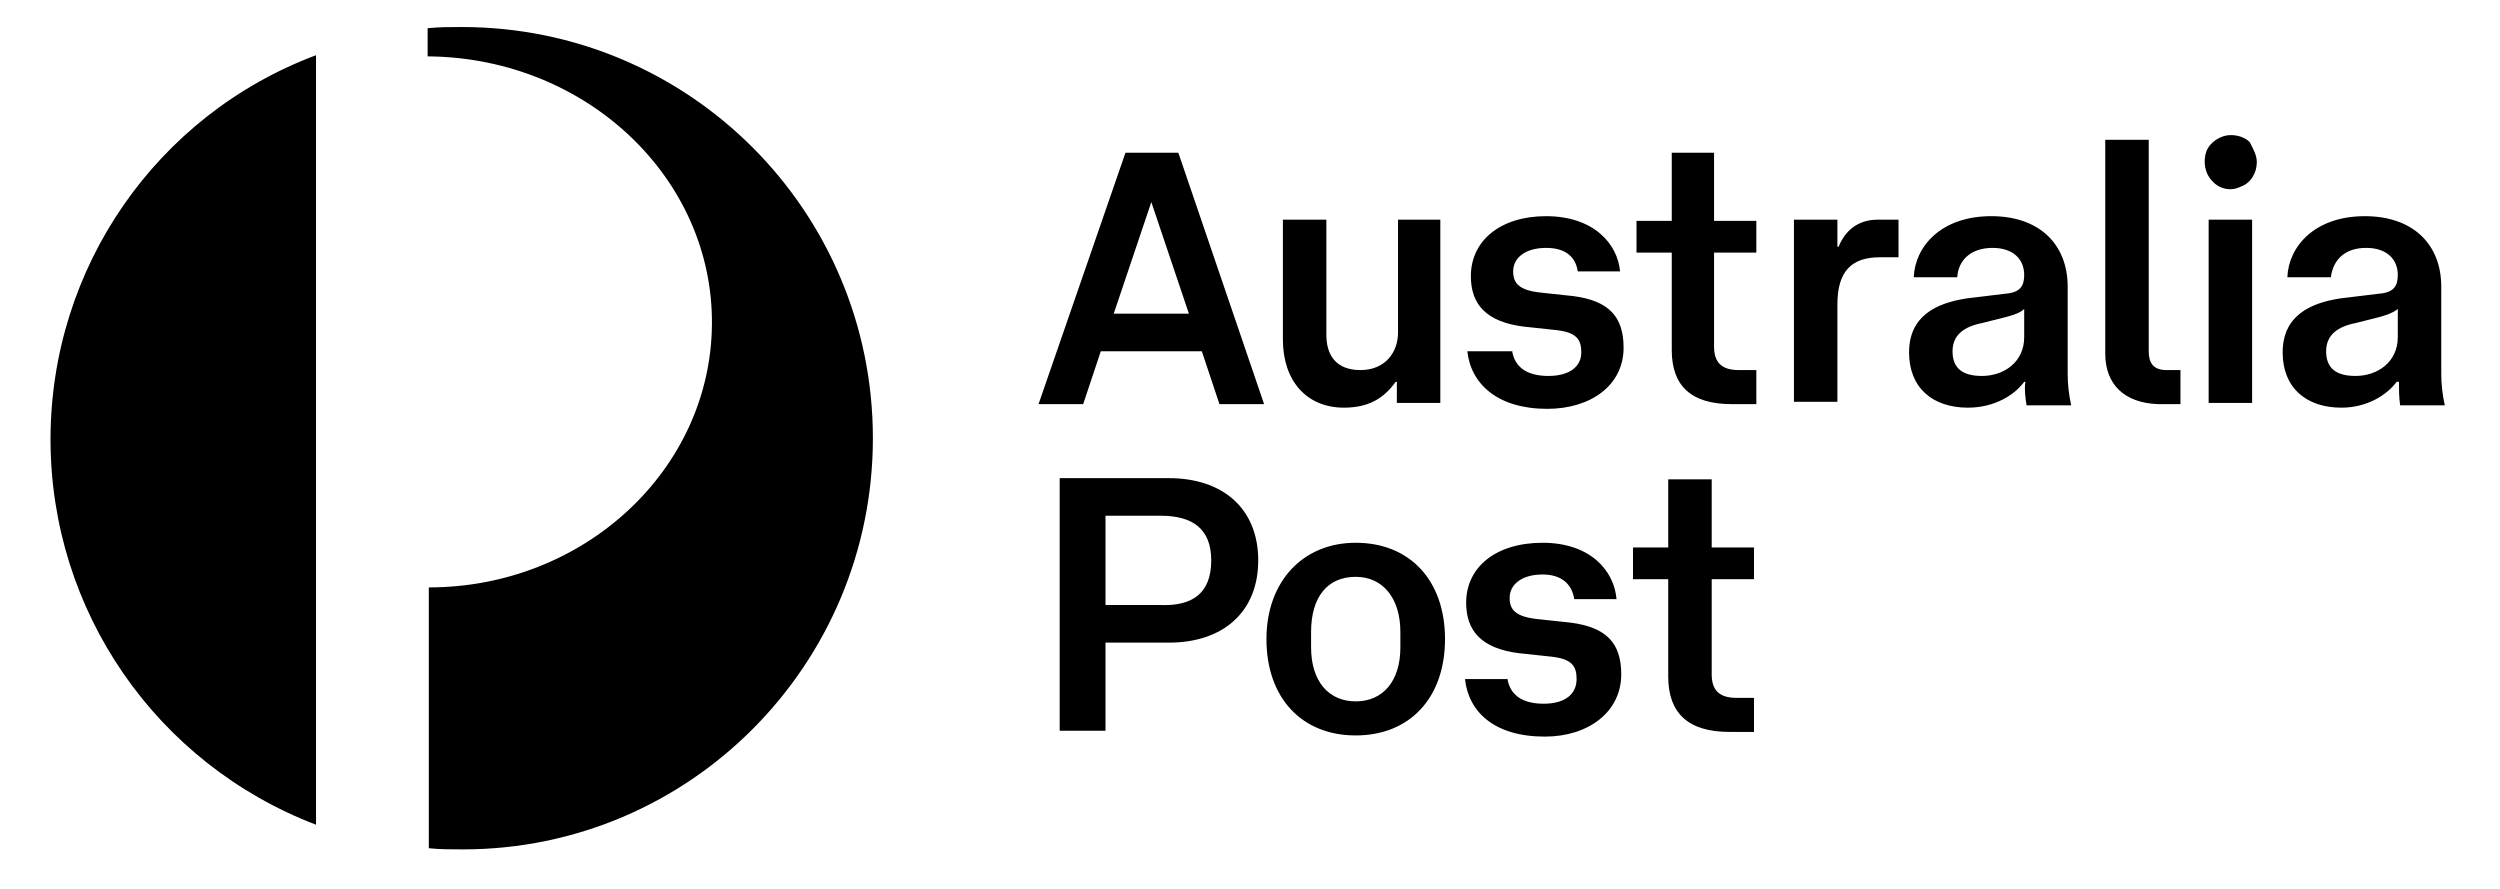 <svg xmlns="http://www.w3.org/2000/svg" viewBox="0 0 212.8 75.7"><path d="M4.3 37.4c0 14.6 9 27.6 22.6 32.8V4.7C13.3 9.8 4.3 22.8 4.3 37.4m35-35.1c-1 0-1.9 0-2.9.1v2.4h.2c13.4.2 24.1 10.4 24 22.8C60.5 40 49.7 50 36.5 50v22.2c.9.1 1.9.1 2.9.1 19.3 0 34.9-15.7 34.9-35s-15.6-35-35-35m63 27.6h-8.6l-1.5 4.5h-3.8L95.8 13h4.5l7.3 21.4h-3.8l-1.5-4.5zm-1.1-3.2L98 17.2l-3.2 9.5h6.4zm17.7-8h3.7v15.6h-3.7v-1.8h-.1c-1 1.4-2.3 2.2-4.4 2.2-3.2 0-5.2-2.3-5.2-5.8V18.7h3.7v9.8c0 1.7.8 3 2.9 3 2.1 0 3.2-1.5 3.2-3.2v-9.6zm9.8 11.1c.2 1.4 1.2 2.2 3.1 2.2 1.8 0 2.8-.8 2.8-2 0-1.1-.4-1.7-2.1-1.9l-2.8-.3c-3.2-.4-4.5-1.9-4.5-4.3 0-3 2.5-5.1 6.4-5.1 4.1 0 6.1 2.4 6.3 4.7h-3.6c-.2-1.3-1.1-2-2.7-2-1.7 0-2.8.8-2.8 2 0 1 .5 1.6 2.3 1.8l2.8.3c3.1.4 4.3 1.8 4.3 4.4 0 3.2-2.8 5.2-6.5 5.2-4.2 0-6.5-2.1-6.8-4.9h3.8zm13.6-8.3h-3v-2.7h3V13h3.6v5.8h3.6v2.7h-3.6v8c0 1.4.7 2 2.1 2h1.5v2.9h-2.1c-3.5 0-5.1-1.6-5.1-4.6v-8.3zm14.1 12.7h-3.7V18.7h3.7V21h.1c.7-1.7 2-2.3 3.3-2.3h1.8v3.2H160c-2.4 0-3.6 1.2-3.6 4v8.3zm11.1.5c-3 0-5-1.7-5-4.7 0-3.1 2.3-4.2 4.9-4.6l3.3-.4c1.3-.1 1.6-.7 1.6-1.6 0-1.3-.9-2.3-2.7-2.3s-2.9 1-3 2.5h-3.7c.1-2.6 2.3-5.2 6.6-5.2 4.1 0 6.5 2.4 6.5 6v7.4c0 .9.1 1.8.3 2.7h-3.8c-.1-.7-.2-1.3-.1-2h-.1c-.8 1.1-2.5 2.2-4.8 2.2zm2.8-7.6-1.6.4c-1.5.3-2.5 1-2.5 2.4s.8 2.1 2.5 2.1c1.9 0 3.6-1.2 3.6-3.3v-2.4c-.4.4-1.2.6-2 .8zm8.9 3V11.9h3.7v18c0 1 .4 1.6 1.5 1.6h1.2v2.9h-1.9c-2.9-.1-4.5-1.7-4.5-4.3zm12.9-16.3c0 .9-.5 1.8-1.4 2.1-.8.4-1.8.2-2.4-.5-.6-.6-.8-1.6-.5-2.5.3-.8 1.2-1.4 2.1-1.4.6 0 1.2.2 1.6.6.3.6.6 1.1.6 1.7zm-.4 4.9v15.6H188V18.7h3.7zm7.6 16c-3 0-5-1.7-5-4.7 0-3.1 2.3-4.2 4.9-4.6l3.3-.4c1.3-.1 1.6-.7 1.6-1.6 0-1.3-.9-2.3-2.7-2.3-1.8 0-2.8 1-3 2.5h-3.7c.1-2.6 2.3-5.2 6.6-5.2 4.1 0 6.5 2.4 6.5 6v7.4c0 .9.1 1.8.3 2.7h-3.8c-.1-.7-.1-1.3-.1-2h-.2c-.8 1.1-2.5 2.2-4.7 2.2zm2.8-7.6-1.6.4c-1.5.3-2.5 1-2.5 2.4s.8 2.1 2.5 2.1c1.9 0 3.6-1.2 3.6-3.3v-2.4c-.5.4-1.2.6-2 .8zM99.5 40.7c4.6 0 7.6 2.6 7.6 7s-3 7-7.6 7h-5.4v7.5h-3.9V40.7h9.3zm3.6 7c0-2.7-1.6-3.8-4.3-3.8h-4.7v7.6h4.7c2.7.1 4.3-1 4.3-3.8zm12.3-1.5c4.6 0 7.6 3.2 7.6 8.2 0 5-3 8.2-7.6 8.2s-7.6-3.2-7.6-8.2c0-4.9 3.1-8.2 7.6-8.2zm3.8 7.6c0-2.9-1.5-4.7-3.8-4.7-2.4 0-3.8 1.7-3.8 4.7v1.3c0 2.9 1.5 4.6 3.8 4.6s3.8-1.7 3.8-4.6v-1.3zm9.1 3.9c.2 1.4 1.2 2.2 3.1 2.2 1.8 0 2.8-.8 2.8-2.1 0-1.1-.4-1.7-2.1-1.9l-2.8-.3c-3.2-.4-4.5-1.9-4.5-4.3 0-3 2.5-5.1 6.5-5.1 4.1 0 6.1 2.4 6.3 4.8H134c-.2-1.3-1.1-2.1-2.7-2.1-1.7 0-2.8.8-2.8 2 0 1 .5 1.6 2.4 1.8l2.8.3c3.1.4 4.3 1.8 4.3 4.4 0 3.2-2.8 5.3-6.5 5.3-4.3 0-6.5-2.1-6.8-4.9h3.6zm13.7-8.4h-3v-2.7h3v-5.8h3.7v5.8h3.6v2.7h-3.6v8.1c0 1.4.7 2 2.1 2h1.5v2.9h-2.1c-3.5 0-5.2-1.6-5.2-4.7v-8.3z"/></svg>